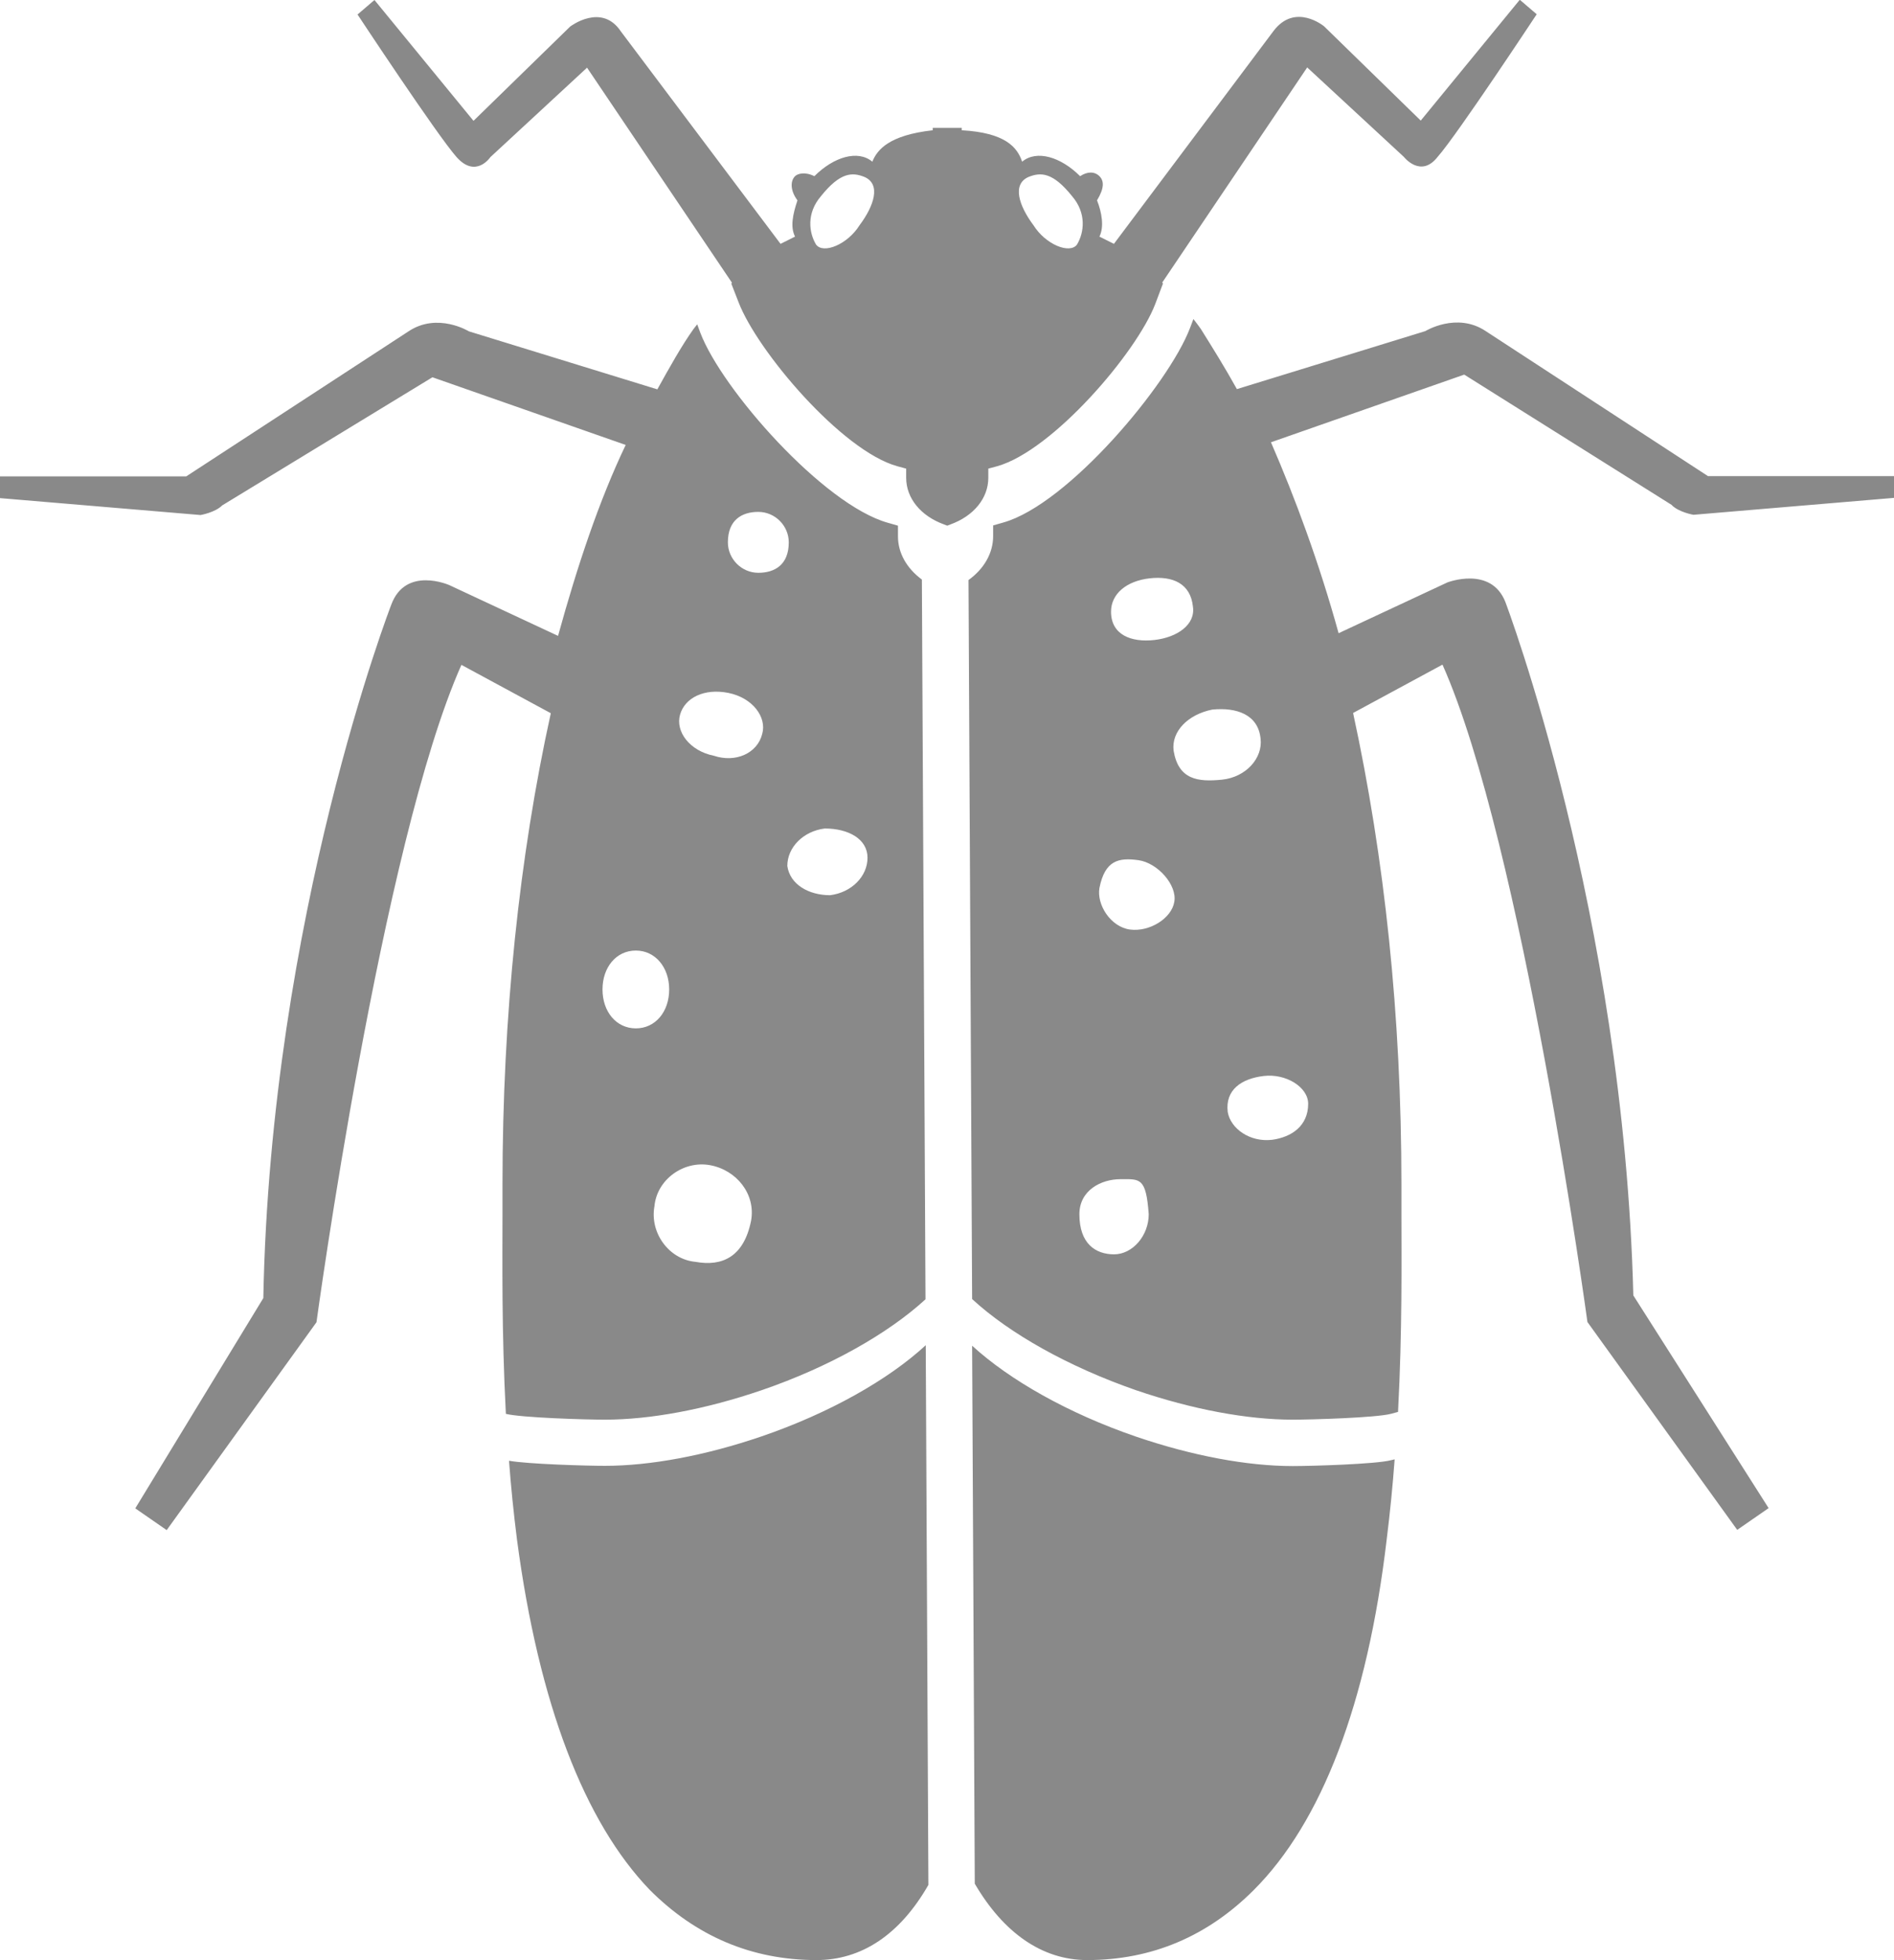 <?xml version="1.0" encoding="UTF-8"?> <svg xmlns="http://www.w3.org/2000/svg" id="Layer_2" data-name="Layer 2" viewBox="0 0 78.4 81.1"><defs><style> .cls-1 { stroke-width: 0px; } </style></defs><g id="Layer_1-2" data-name="Layer 1"><path class="cls-1" d="M69.2,20.9c.3.3.9.4.9.4l8.3-.7v-.9h-7.7l-9.2-6c-1.2-.8-2.5,0-2.5,0l-7.8,2.4c-.5-.9-1-1.7-1.5-2.5-.1-.14-.2-.27-.3-.4l-.14.37c-.89,2.34-5.06,7.3-7.73,8.05l-.42.12v.44c0,.71-.38,1.36-1.02,1.82l.15,29.75c1.55,1.43,3.99,2.8,6.78,3.77,2.34.8,4.62,1.22,6.49,1.22.81,0,3.44-.08,4.06-.24l.3-.08c.18-3.39.14-6.34.14-8.22v-1.2c0-7-.7-13.5-2-19.5l3.7-2c3.3,7.4,6,27.2,6,27.2l6.2,8.6,1.3-.9-5.6-8.8c-.4-15.8-5.3-28.7-5.3-28.7-.6-1.5-2.4-.8-2.4-.8l-4.5,2.1c-.8-2.9-1.8-5.6-2.8-7.9l8-2.8,8.6,5.4ZM47.58,23.93c.96-.11,1.7.21,1.8,1.17.11.74-.64,1.27-1.59,1.38-.96.11-1.8-.21-1.8-1.17,0-.74.64-1.27,1.59-1.38ZM46.12,51.9c-.77,0-1.44-.44-1.44-1.66,0-.99.9-1.45,1.7-1.45s1.06-.09,1.17,1.45c0,.88-.66,1.66-1.44,1.66ZM48.61,37.31c-.11.69-1.03,1.26-1.84,1.15-.8-.11-1.38-1.03-1.26-1.72.23-1.15.8-1.26,1.61-1.15.8.11,1.61,1.03,1.49,1.72ZM48.58,31.06c-.1-.8.6-1.5,1.6-1.7,1-.1,1.9.2,2,1.2.1.8-.6,1.6-1.6,1.7-1,.1-1.8,0-2-1.2ZM54.15,45.67c0,.92-.69,1.38-1.49,1.49-.92.11-1.72-.46-1.84-1.15-.11-.92.57-1.38,1.49-1.49.92-.11,1.84.46,1.84,1.15ZM38.43,77.99c-1.18,2.06-2.77,3.11-4.63,3.11-2.7,0-5-1-6.9-2.9-2.7-2.8-4.6-7.7-5.5-14.5-.14-1.1-.25-2.19-.33-3.26.79.14,3.21.21,3.97.21,1.87,0,4.15-.42,6.49-1.22,2.8-.96,5.24-2.34,6.79-3.77l.11,22.33ZM20.8,49v1.2c0,1.88-.04,4.89.14,8.3.65.16,3.29.24,4.1.24,1.87,0,4.15-.42,6.49-1.22,2.8-.96,5.23-2.34,6.78-3.76l-.15-29.78c-.62-.46-.99-1.09-.99-1.79v-.44l-.42-.12c-2.67-.75-6.87-5.52-7.76-7.86l-.13-.35c-.05.06-.1.13-.15.19-.5.7-1,1.6-1.5,2.5l-7.8-2.4s-1.3-.8-2.5,0l-9.2,6H0v.9l8.3.7s.6-.1.9-.4l8.7-5.3,8,2.8c-1.1,2.3-2,5-2.8,7.9l-4.5-2.1s-1.8-.8-2.4.8c0,0-5,12.9-5.3,28.7l-5.3,8.7,1.3.9,6.2-8.6s2.7-19.8,6-27.2l3.7,2c-1.3,5.9-2,12.5-2,19.5ZM31.09,50.51c-.3,1.5-1.2,1.9-2.3,1.7-1.1-.1-1.9-1.2-1.7-2.3.1-1.1,1.2-1.9,2.3-1.7,1.1.2,1.9,1.2,1.7,2.3ZM34.14,34.28c.99,0,1.77.44,1.77,1.21s-.66,1.44-1.55,1.55c-.88,0-1.66-.44-1.77-1.21,0-.77.66-1.44,1.55-1.55ZM31.39,21.18c.69,0,1.26.57,1.26,1.26,0,.92-.57,1.26-1.26,1.26s-1.26-.57-1.26-1.26c0-.92.57-1.26,1.26-1.26ZM28.15,29.57c.2-.7,1-1.1,2-.9s1.6,1,1.4,1.7c-.2.8-1.1,1.2-2,.9-1-.2-1.6-1-1.4-1.7ZM26.32,39.33c.8,0,1.38.69,1.38,1.61s-.57,1.61-1.38,1.61-1.38-.69-1.38-1.61.57-1.61,1.38-1.61ZM20.3,6.5l4-3.7,6,8.9s-.02.02-.03.03l.3.77c.77,2.02,4.27,6.15,6.57,6.79l.37.1v.38c0,.84.6,1.58,1.57,1.93l.13.05.13-.05c.97-.35,1.57-1.09,1.57-1.93v-.38l.37-.1c2.3-.65,5.77-4.7,6.54-6.71l.32-.85s-.02-.03-.03-.04l6-8.9,4,3.7s.7.9,1.4,0c.8-.9,4.1-5.9,4.1-5.9l-.7-.6-4.1,5-4-3.9s-1.2-1-2.1.2l-6.6,8.8c-.2-.1-.4-.2-.6-.3.2-.4.1-1-.1-1.5.3-.5.3-.8.1-1s-.5-.2-.8,0c-.8-.8-1.8-1.1-2.4-.6-.2-.6-.7-1.2-2.5-1.3v-.1h-1.2v.1c-1.8.2-2.3.8-2.5,1.3-.6-.5-1.6-.2-2.4.6-.4-.2-.7-.1-.8,0-.2.2-.2.6.1,1-.2.6-.3,1.1-.1,1.5-.2.1-.4.2-.6.3L25.7,1.3c-.8-1.2-2.1-.2-2.1-.2l-4,3.9L15.5,0l-.7.6s3.3,5,4.1,5.9c.8.9,1.4,0,1.4,0ZM42.58,7.32c.5-.2,1-.2,1.8.8.6.7.5,1.5.2,2-.3.4-1.3,0-1.8-.8-.6-.8-.9-1.7-.2-2ZM33.98,8.12c.8-1,1.3-1,1.8-.8.7.3.4,1.2-.2,2-.5.8-1.5,1.2-1.8.8-.3-.5-.4-1.3.2-2ZM57.73,60.38c-.08,1.09-.19,2.2-.33,3.32-.8,6.8-2.7,11.7-5.5,14.5-1.9,1.9-4.2,2.9-6.9,2.9-1.87,0-3.47-1.14-4.65-3.16l-.11-22.26c1.55,1.42,3.98,2.8,6.78,3.76,2.34.8,4.62,1.22,6.49,1.22.81,0,3.44-.08,4.06-.24l.17-.04Z" fill="#898989"></path></g></svg> 